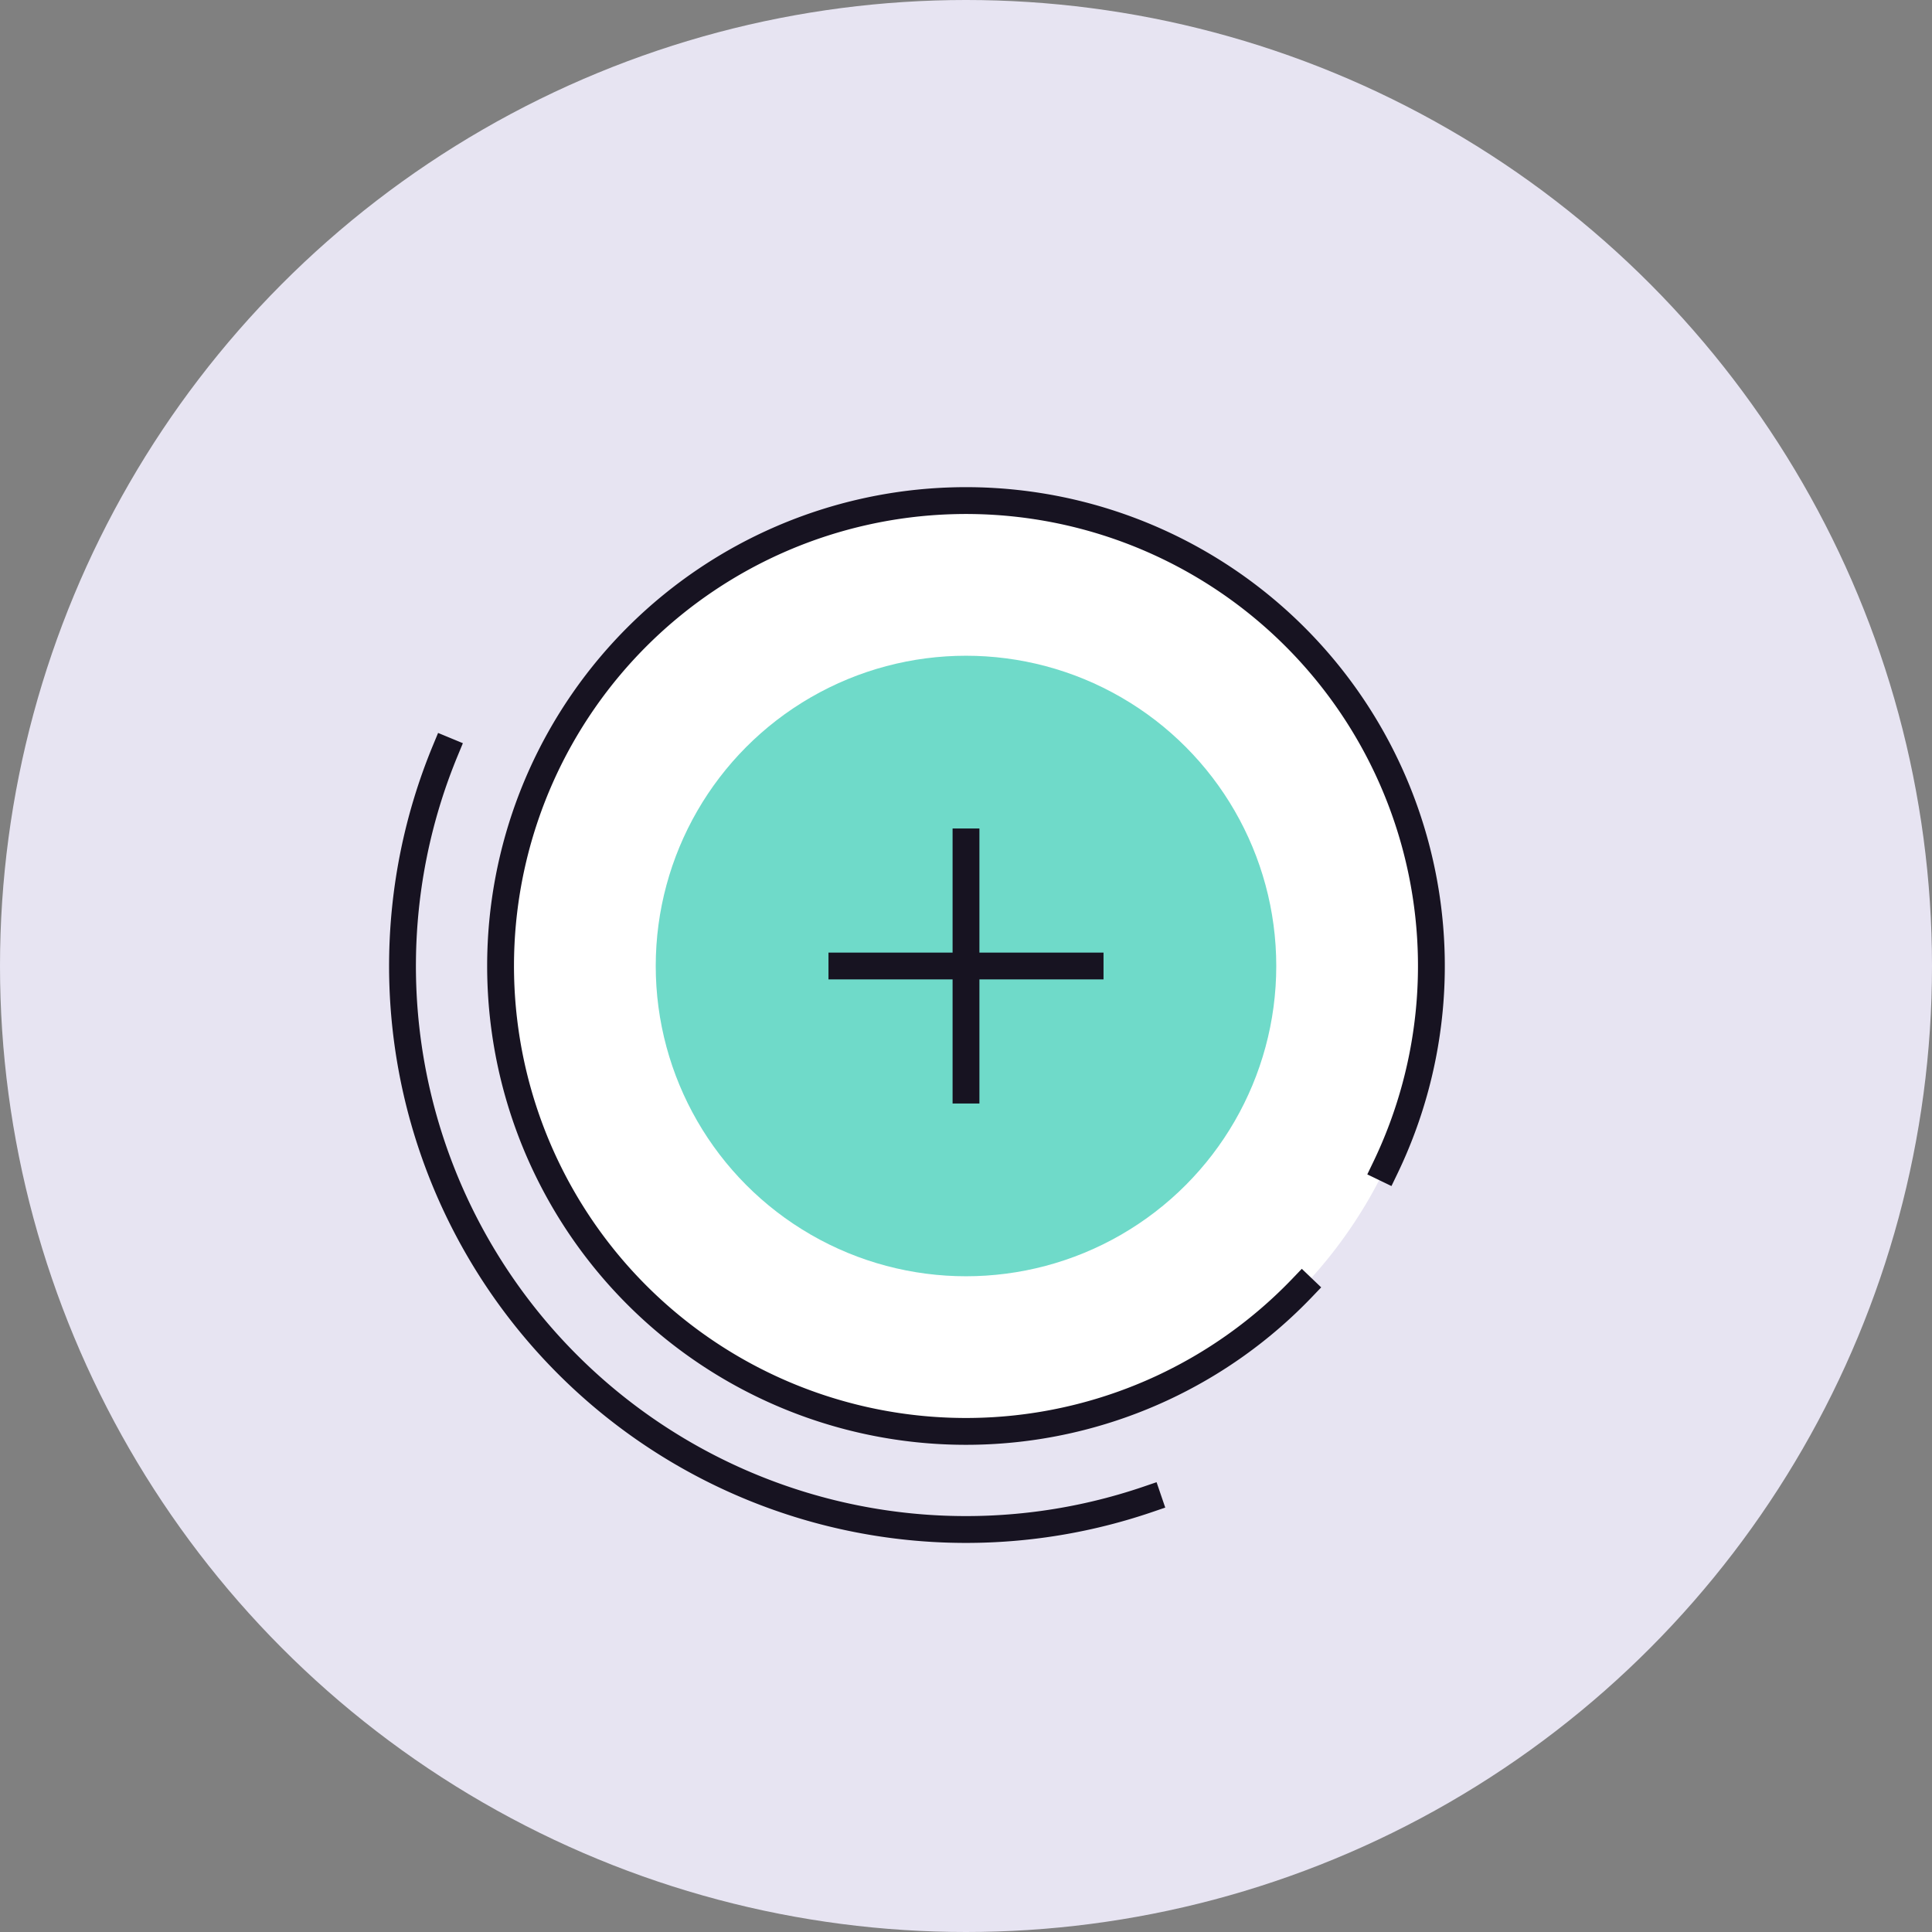 <svg width="144" height="144" fill="none" viewBox="0 0 144 144" xmlns="http://www.w3.org/2000/svg"><rect x="0" y="0" width="144" height="144" fill="#808080" stroke="none"/><circle cx="72" cy="72" r="72" fill="#e7e4f2ff"/><circle cx="72" cy="72" r="34.688" fill="#ffffff"/><circle cx="72" cy="72" r="23.125" fill="#6fdac9ff"/><path d="M103.245 87.066a34.689 34.689 0 10-6.185 8.918M81.25 72H72m-9.25 0H72m0 0v-9.25M72 72v9.25M33.194 55.935a42 42 0 0052.387 55.809" stroke="#171321ff" stroke-width="2" stroke-linecap="square"/></svg>